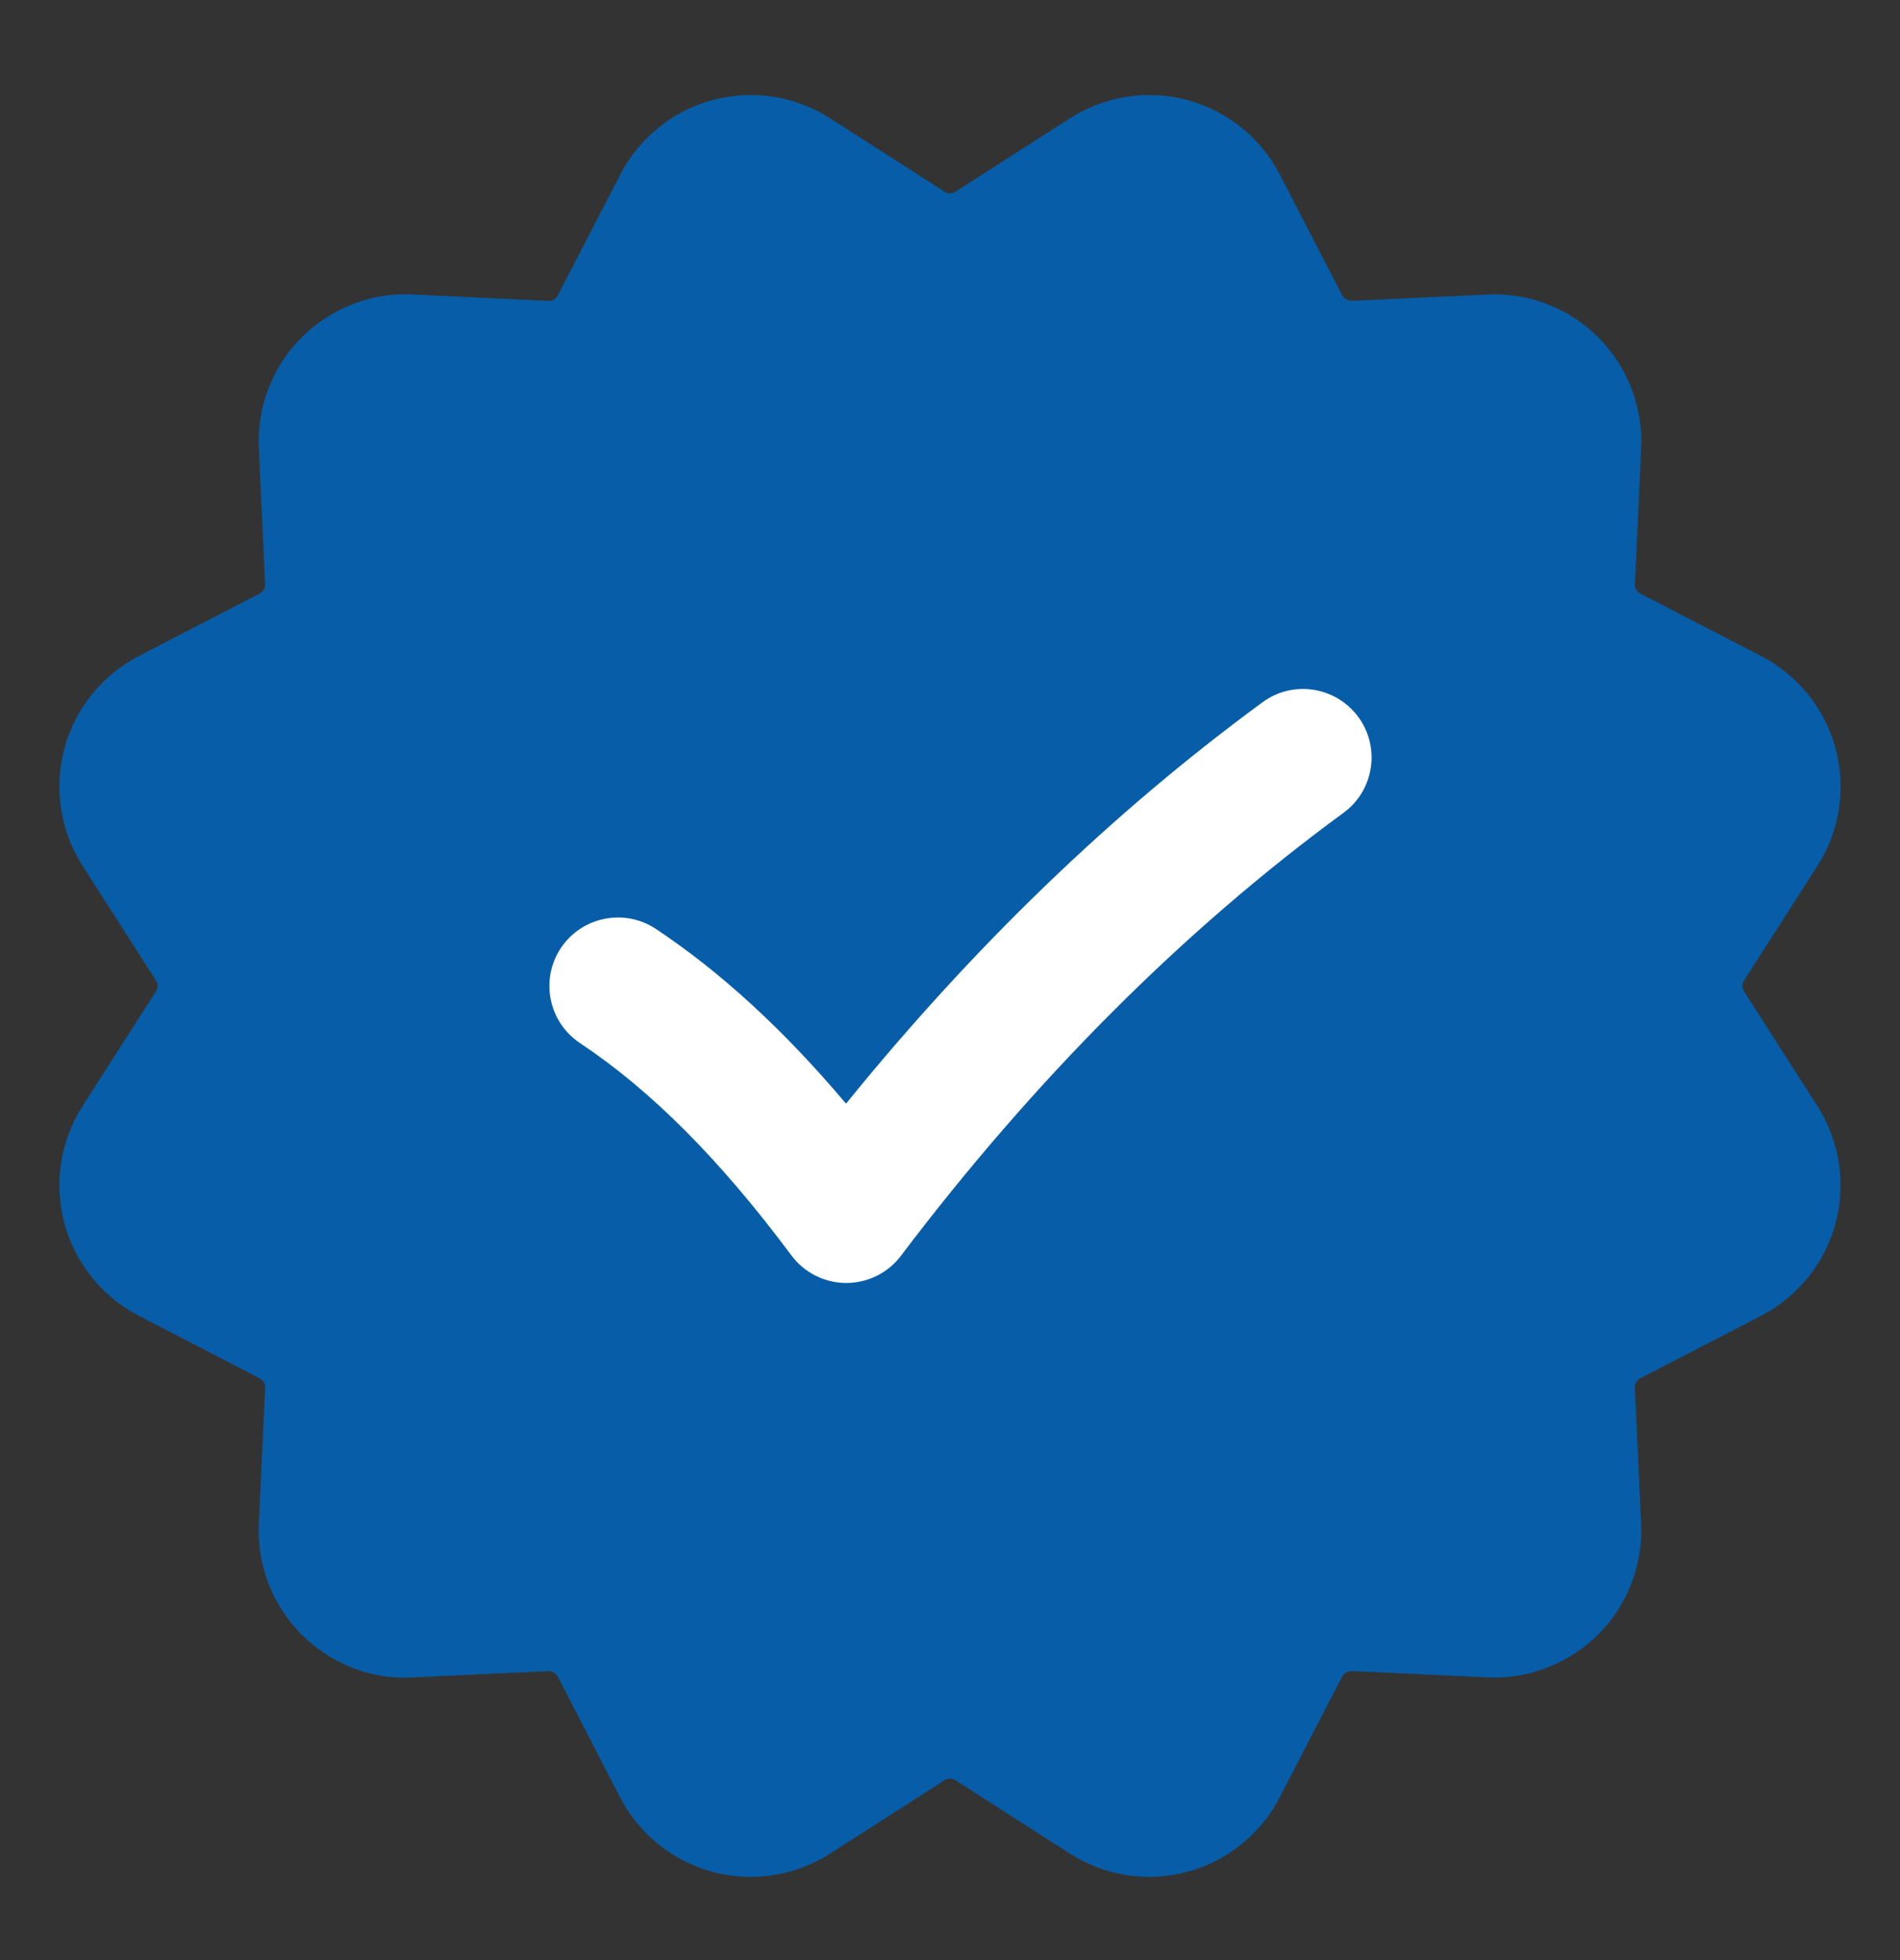 <svg width="32" height="33" viewBox="0 0 32 33" fill="none" xmlns="http://www.w3.org/2000/svg">
<rect x="0" y="0" width="32" height="33" fill="#333333" stroke="none"/>
<path d="M29.372 16.689C29.337 16.635 29.337 16.564 29.372 16.51L30.608 14.58C30.983 13.996 31.096 13.275 30.916 12.604C30.736 11.932 30.279 11.365 29.661 11.045L27.625 9.993C27.567 9.963 27.531 9.901 27.535 9.836L27.641 7.546C27.673 6.852 27.41 6.172 26.919 5.68C26.428 5.189 25.747 4.923 25.054 4.959L22.763 5.065C22.714 5.061 22.637 5.033 22.607 4.975L21.555 2.939C21.235 2.321 20.667 1.864 19.996 1.684C19.323 1.503 18.603 1.617 18.02 1.992L16.09 3.228C16.037 3.264 15.966 3.262 15.91 3.228L13.981 1.992C13.396 1.617 12.676 1.503 12.004 1.684C11.333 1.863 10.765 2.321 10.446 2.939L9.394 4.975C9.364 5.033 9.305 5.069 9.237 5.066L6.946 4.958C6.266 4.917 5.572 5.189 5.08 5.68C4.589 6.17 4.326 6.85 4.359 7.545L4.465 9.836C4.468 9.901 4.432 9.962 4.375 9.992L2.339 11.044C1.721 11.364 1.264 11.932 1.084 12.603C0.904 13.275 1.017 13.996 1.392 14.579L2.628 16.51C2.663 16.564 2.663 16.634 2.628 16.689L1.392 18.618C1.017 19.203 0.904 19.923 1.084 20.595C1.264 21.266 1.721 21.834 2.339 22.153L4.375 23.206C4.432 23.235 4.469 23.297 4.466 23.363L4.359 25.654C4.326 26.348 4.589 27.028 5.08 27.52C5.573 28.012 6.259 28.286 6.946 28.241L9.237 28.135C9.284 28.132 9.362 28.168 9.393 28.225L10.444 30.261C10.764 30.879 11.332 31.336 12.004 31.516C12.213 31.572 12.428 31.599 12.641 31.599C13.111 31.599 13.578 31.465 13.979 31.208L15.91 29.971C15.963 29.935 16.033 29.936 16.089 29.971L18.019 31.207C18.603 31.582 19.323 31.696 19.995 31.515C20.666 31.336 21.234 30.878 21.553 30.26L22.606 28.224C22.636 28.168 22.701 28.137 22.763 28.134L25.053 28.24C25.727 28.278 26.426 28.009 26.918 27.518C27.41 27.027 27.672 26.347 27.64 25.653L27.534 23.362C27.531 23.297 27.567 23.235 27.624 23.206L29.659 22.154C30.278 21.834 30.735 21.266 30.915 20.595C31.095 19.923 30.982 19.202 30.607 18.619L29.372 16.689Z" fill="#075DA7"/>
<path d="M22.628 13.684C19.931 15.659 17.423 18.169 15.174 21.142C14.956 21.431 14.615 21.6 14.253 21.6H14.249C13.886 21.598 13.544 21.426 13.328 21.135C12.131 19.527 10.967 18.359 9.768 17.561C9.238 17.208 9.093 16.492 9.446 15.961C9.8 15.431 10.517 15.288 11.046 15.639C12.145 16.37 13.2 17.339 14.249 18.581C16.394 15.935 18.75 13.665 21.264 11.823C21.778 11.445 22.499 11.559 22.877 12.071C23.254 12.585 23.142 13.308 22.628 13.684Z" fill="white"/>
</svg>
